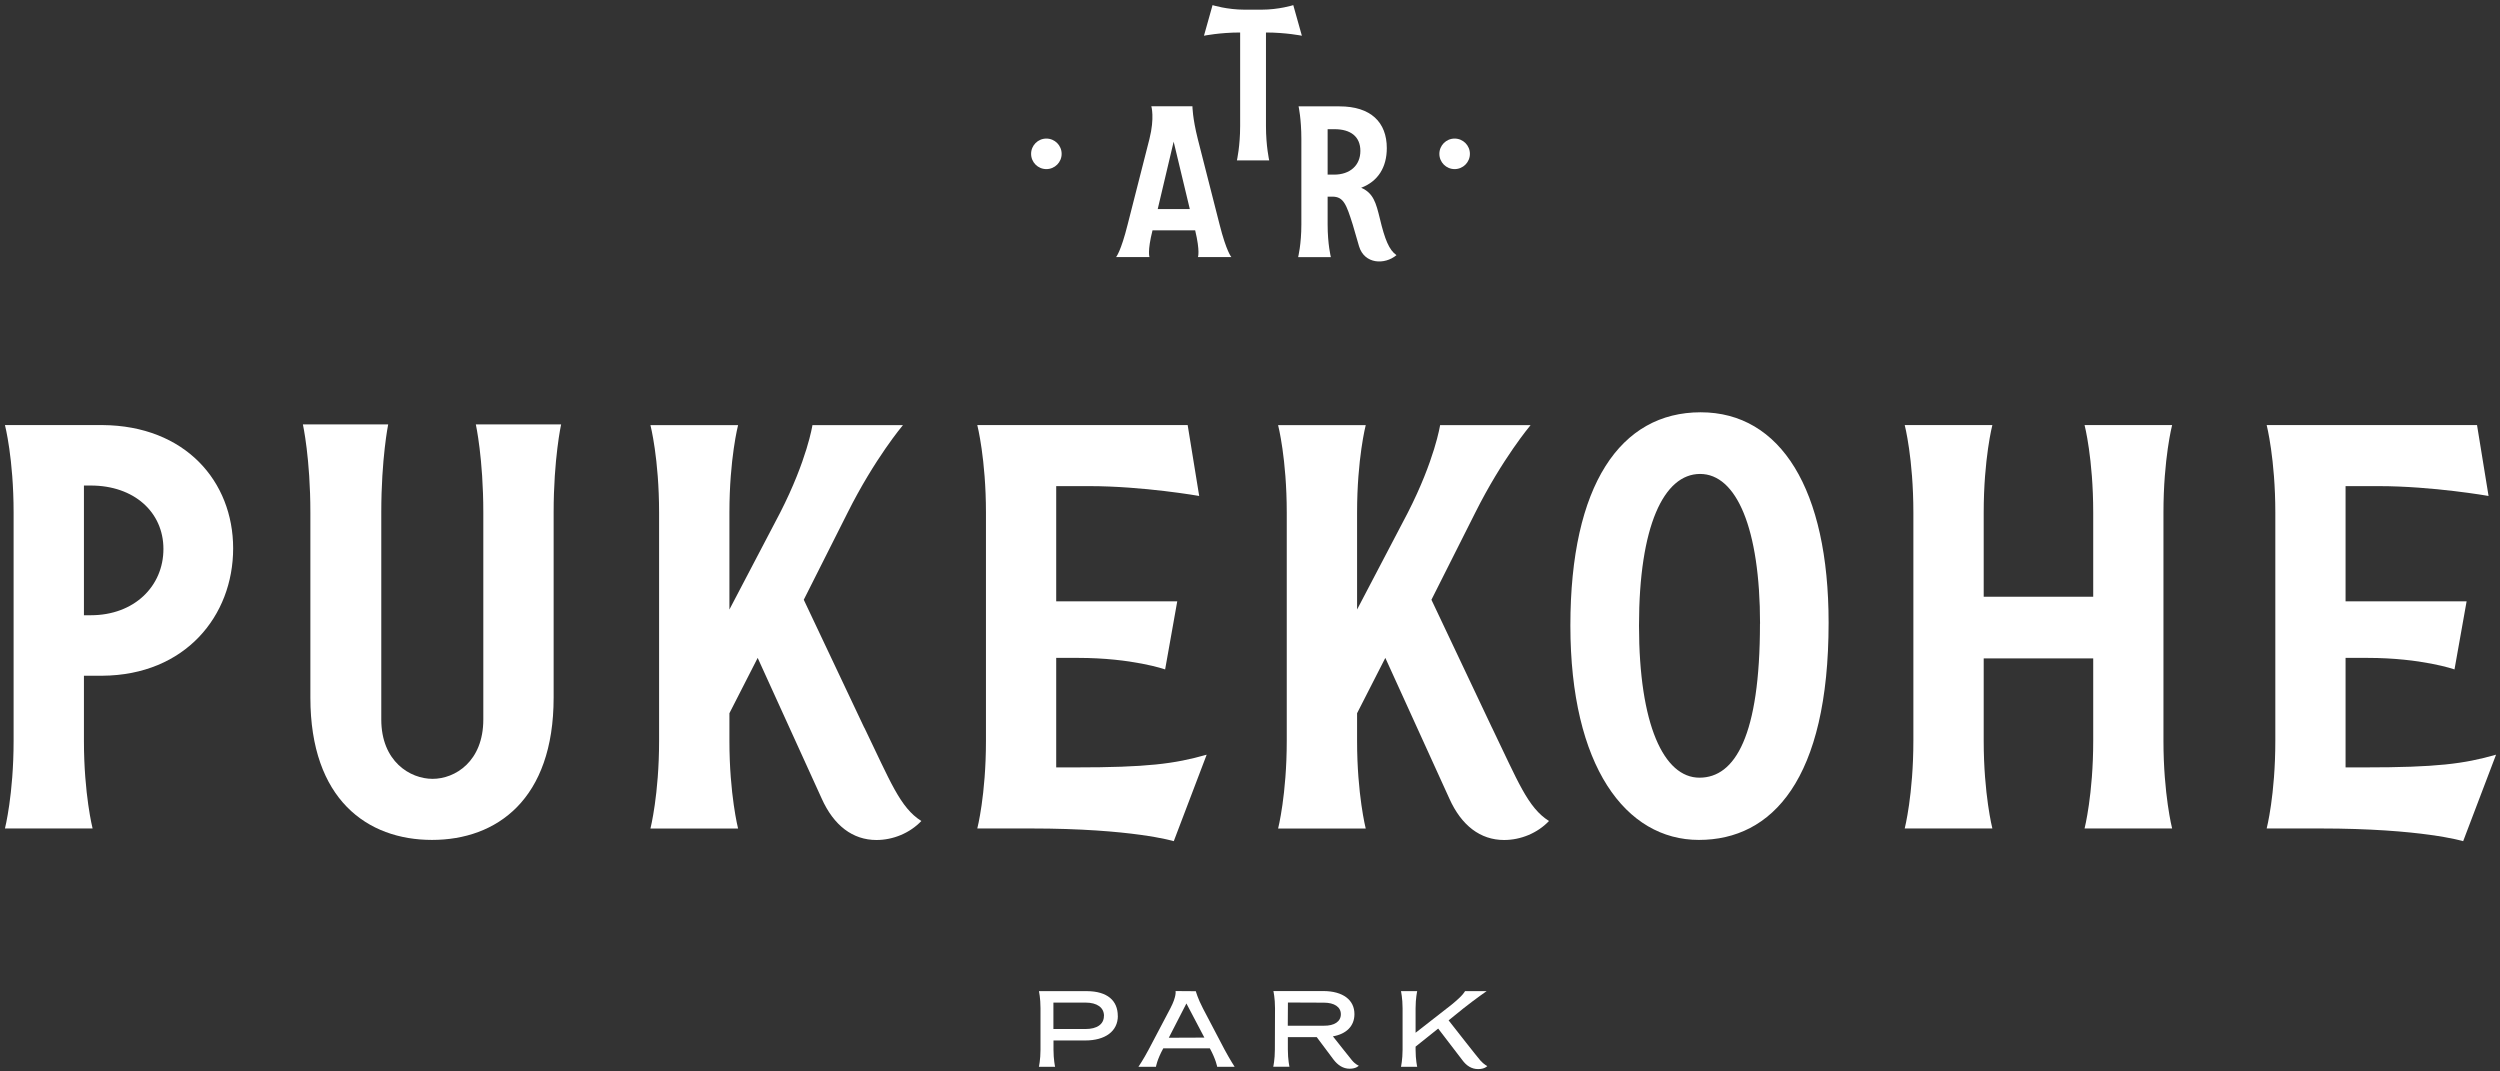 <svg width="154" height="66" viewBox="0 0 154 66" fill="none" xmlns="http://www.w3.org/2000/svg">
<rect x="0" y="0" width="154" height="66" fill="#333333" stroke="none"/>
<path d="M14.362 33.78C14.362 37.935 11.414 41.588 6.305 41.625H5.17V45.635C5.17 48.936 5.704 51.034 5.704 51.034H0.305C0.305 51.034 0.838 48.941 0.838 45.635V31.578C0.838 28.241 0.305 26.184 0.305 26.184H6.305C11.419 26.22 14.362 29.661 14.362 33.78ZM10.067 33.816C10.067 31.542 8.254 29.909 5.595 29.909H5.17V37.899H5.595C8.258 37.899 10.067 36.122 10.067 33.816Z" fill="white"/>
<path d="M34.565 26.143C34.565 26.143 34.104 28.236 34.104 31.573V42.972C34.104 49.257 30.59 51.739 26.612 51.739C22.633 51.739 19.119 49.253 19.119 42.972V31.573C19.119 28.236 18.658 26.143 18.658 26.143H23.912C23.912 26.143 23.487 28.236 23.487 31.573V44.32C23.487 46.91 25.264 47.977 26.648 47.977C28.031 47.977 29.772 46.91 29.772 44.32V31.573C29.772 28.236 29.311 26.143 29.311 26.143H34.565Z" fill="white"/>
<path d="M53.243 44.822C54.839 48.122 55.445 49.755 56.756 50.573C56.046 51.319 55.015 51.744 53.989 51.744C52.533 51.744 51.362 50.858 50.616 49.19L46.673 40.526L44.932 43.935V45.64C44.932 48.941 45.466 51.039 45.466 51.039H40.067C40.067 51.039 40.6 48.945 40.6 45.64V31.583C40.6 28.246 40.067 26.189 40.067 26.189H45.466C45.466 26.189 44.932 28.246 44.932 31.583V37.547L48.056 31.583C49.725 28.318 50.046 26.189 50.046 26.189H55.621C55.621 26.189 53.88 28.246 52.212 31.583L49.512 36.945L53.238 44.826L53.243 44.822Z" fill="white"/>
<path d="M74.331 46.49L72.305 51.816C72.305 51.816 69.751 51.034 63.502 51.034H60.201C60.201 51.034 60.735 48.977 60.735 45.635V31.578C60.735 28.277 60.201 26.184 60.201 26.184H73.16L73.87 30.551C73.87 30.551 70.424 29.945 67.088 29.945H65.062V37.044H72.518L71.772 41.236C71.772 41.236 69.746 40.526 66.409 40.526H65.062V47.272H66.233C70.632 47.272 72.337 47.059 74.326 46.49H74.331Z" fill="white"/>
<path d="M91.906 44.822C93.502 48.122 94.108 49.755 95.419 50.573C94.71 51.319 93.679 51.744 92.652 51.744C91.196 51.744 90.025 50.858 89.279 49.19L85.336 40.526L83.596 43.935V45.64C83.596 48.941 84.129 51.039 84.129 51.039H78.731C78.731 51.039 79.264 48.945 79.264 45.64V31.583C79.264 28.246 78.731 26.189 78.731 26.189H84.129C84.129 26.189 83.596 28.246 83.596 31.583V37.547L86.72 31.583C88.388 28.318 88.71 26.189 88.71 26.189H94.284C94.284 26.189 92.544 28.246 90.875 31.583L88.176 36.945L91.906 44.826V44.822Z" fill="white"/>
<path d="M112.642 38.356C112.642 48.014 109.165 51.739 104.652 51.739C100.14 51.739 96.735 47.195 96.735 38.532C96.735 29.869 99.823 25.397 104.761 25.397C109.698 25.397 112.642 30.154 112.642 38.356ZM108.419 38.428C108.419 32.536 106.963 29.195 104.725 29.195C102.486 29.195 100.963 32.423 100.963 38.532C100.963 44.641 102.491 47.905 104.688 47.905C106.886 47.905 108.414 45.314 108.414 38.428H108.419Z" fill="white"/>
<path d="M133.269 45.635C133.269 48.936 133.803 51.034 133.803 51.034H128.409C128.409 51.034 128.942 48.941 128.942 45.635V40.557H122.196V45.635C122.196 48.936 122.73 51.034 122.73 51.034H117.331C117.331 51.034 117.864 48.941 117.864 45.635V31.578C117.864 28.241 117.331 26.184 117.331 26.184H122.73C122.73 26.184 122.196 28.241 122.196 31.578V36.76H128.942V31.578C128.942 28.241 128.409 26.184 128.409 26.184H133.803C133.803 26.184 133.269 28.241 133.269 31.578V45.635Z" fill="white"/>
<path d="M153.756 46.49L151.731 51.816C151.731 51.816 149.176 51.034 142.927 51.034H139.627C139.627 51.034 140.16 48.977 140.16 45.635V31.578C140.16 28.277 139.627 26.184 139.627 26.184H152.585L153.295 30.551C153.295 30.551 149.85 29.945 146.513 29.945H144.487V37.044H151.943L151.197 41.236C151.197 41.236 149.172 40.526 145.835 40.526H144.487V47.272H145.658C150.062 47.272 151.767 47.059 153.752 46.49H153.756Z" fill="white"/>
<path d="M64.456 8.536C63.936 8.536 63.516 8.957 63.516 9.477C63.516 9.997 63.936 10.417 64.456 10.417C64.976 10.417 65.397 9.997 65.397 9.477C65.397 8.957 64.976 8.536 64.456 8.536Z" fill="white"/>
<path d="M89.605 8.536C89.085 8.536 88.665 8.957 88.665 9.477C88.665 9.997 89.085 10.417 89.605 10.417C90.125 10.417 90.546 9.997 90.546 9.477C90.546 8.957 90.125 8.536 89.605 8.536Z" fill="white"/>
<path d="M73.793 15.834C73.793 15.834 73.938 15.504 73.622 14.188H70.995C70.665 15.499 70.809 15.834 70.809 15.834H68.752C68.752 15.834 69.046 15.504 69.466 13.818L70.805 8.563C71.135 7.252 70.922 6.547 70.922 6.547H73.454C73.454 6.547 73.454 7.252 73.784 8.563L75.123 13.818C75.548 15.504 75.851 15.834 75.851 15.834H73.78H73.793ZM71.316 12.877H73.292L72.297 8.726L71.316 12.877Z" fill="white"/>
<path d="M77.984 2.002V7.772C77.984 9.006 78.183 9.879 78.183 9.879H76.194C76.194 9.879 76.393 9.002 76.393 7.772V2.002C75.145 2.002 74.164 2.201 74.164 2.201L74.693 0.316C74.693 0.316 75.583 0.596 76.668 0.596H77.704C78.794 0.596 79.666 0.316 79.666 0.316L80.195 2.201C80.195 2.201 79.214 2.002 77.98 2.002H77.984Z" fill="white"/>
<path d="M86.024 15.717C85.296 16.327 84.048 16.273 83.718 15.174L83.333 13.85C82.936 12.588 82.764 12.113 82.072 12.113H81.782V13.822C81.782 15.057 81.981 15.839 81.981 15.839H79.965C79.965 15.839 80.164 15.057 80.164 13.822V8.568C80.164 7.32 79.992 6.552 79.992 6.552H82.51C84.446 6.552 85.427 7.533 85.427 9.125C85.427 10.291 84.898 11.168 83.849 11.566C84.604 11.896 84.762 12.493 85.002 13.474C85.305 14.749 85.572 15.409 86.024 15.717ZM81.782 7.958V10.757H82.18C83.162 10.757 83.799 10.187 83.799 9.296C83.799 8.406 83.189 7.958 82.207 7.958H81.782Z" fill="white"/>
<path d="M68.86 62.578C68.86 63.523 68.087 64.097 66.835 64.093H64.895V64.658C64.895 65.264 64.99 65.693 64.994 65.716H63.995C63.995 65.716 64.095 65.282 64.095 64.658V62.112C64.095 61.484 64 61.054 64 61.054H66.957C68.209 61.063 68.856 61.633 68.856 62.583L68.86 62.578ZM68.006 62.578C68.006 62.053 67.567 61.764 66.884 61.76H64.89V63.387H66.875C67.563 63.387 68.001 63.102 68.001 62.583L68.006 62.578Z" fill="white"/>
<path d="M76.049 65.716H74.978C74.978 65.716 74.91 65.281 74.526 64.576H71.659C71.27 65.281 71.207 65.716 71.207 65.716H70.126C70.126 65.716 70.42 65.29 70.755 64.657L72.093 62.116C72.491 61.357 72.414 61.049 72.414 61.049L73.662 61.058C73.662 61.058 73.775 61.492 74.101 62.116L75.434 64.657C75.774 65.286 76.054 65.716 76.054 65.716H76.049ZM74.191 63.92L73.083 61.813L71.998 63.925L74.191 63.916V63.92Z" fill="white"/>
<path d="M83.7 65.648C83.7 65.648 83.546 65.833 83.139 65.833C82.732 65.833 82.407 65.612 82.144 65.268C81.95 65.006 81.412 64.282 81.113 63.889H79.332V64.653C79.332 65.281 79.431 65.711 79.431 65.711H78.432C78.432 65.711 78.532 65.277 78.532 64.653L78.541 62.107C78.541 61.479 78.441 61.049 78.441 61.049H81.538C82.714 61.058 83.438 61.587 83.433 62.474C83.433 63.202 82.94 63.694 82.108 63.839C82.488 64.327 83.13 65.123 83.27 65.3C83.483 65.566 83.704 65.648 83.704 65.648H83.7ZM79.332 63.184H81.556C82.189 63.193 82.597 62.93 82.597 62.478C82.597 62.026 82.189 61.764 81.556 61.764L79.336 61.755L79.327 63.179L79.332 63.184Z" fill="white"/>
<path d="M91.617 65.671C91.617 65.671 91.463 65.856 91.056 65.856C90.65 65.856 90.329 65.648 90.071 65.291L88.592 63.36L87.2 64.472V64.658C87.2 65.286 87.299 65.716 87.299 65.716H86.3C86.3 65.716 86.399 65.282 86.399 64.658V62.112C86.399 61.493 86.3 61.054 86.3 61.054H87.299C87.299 61.054 87.2 61.493 87.2 62.112V63.618L89.402 61.9C90.179 61.271 90.243 61.054 90.243 61.054H91.576C91.576 61.054 90.939 61.493 90.152 62.112L89.234 62.854C89.673 63.414 91.007 65.119 91.192 65.327C91.418 65.58 91.626 65.675 91.626 65.675L91.617 65.671Z" fill="white"/>
</svg>
